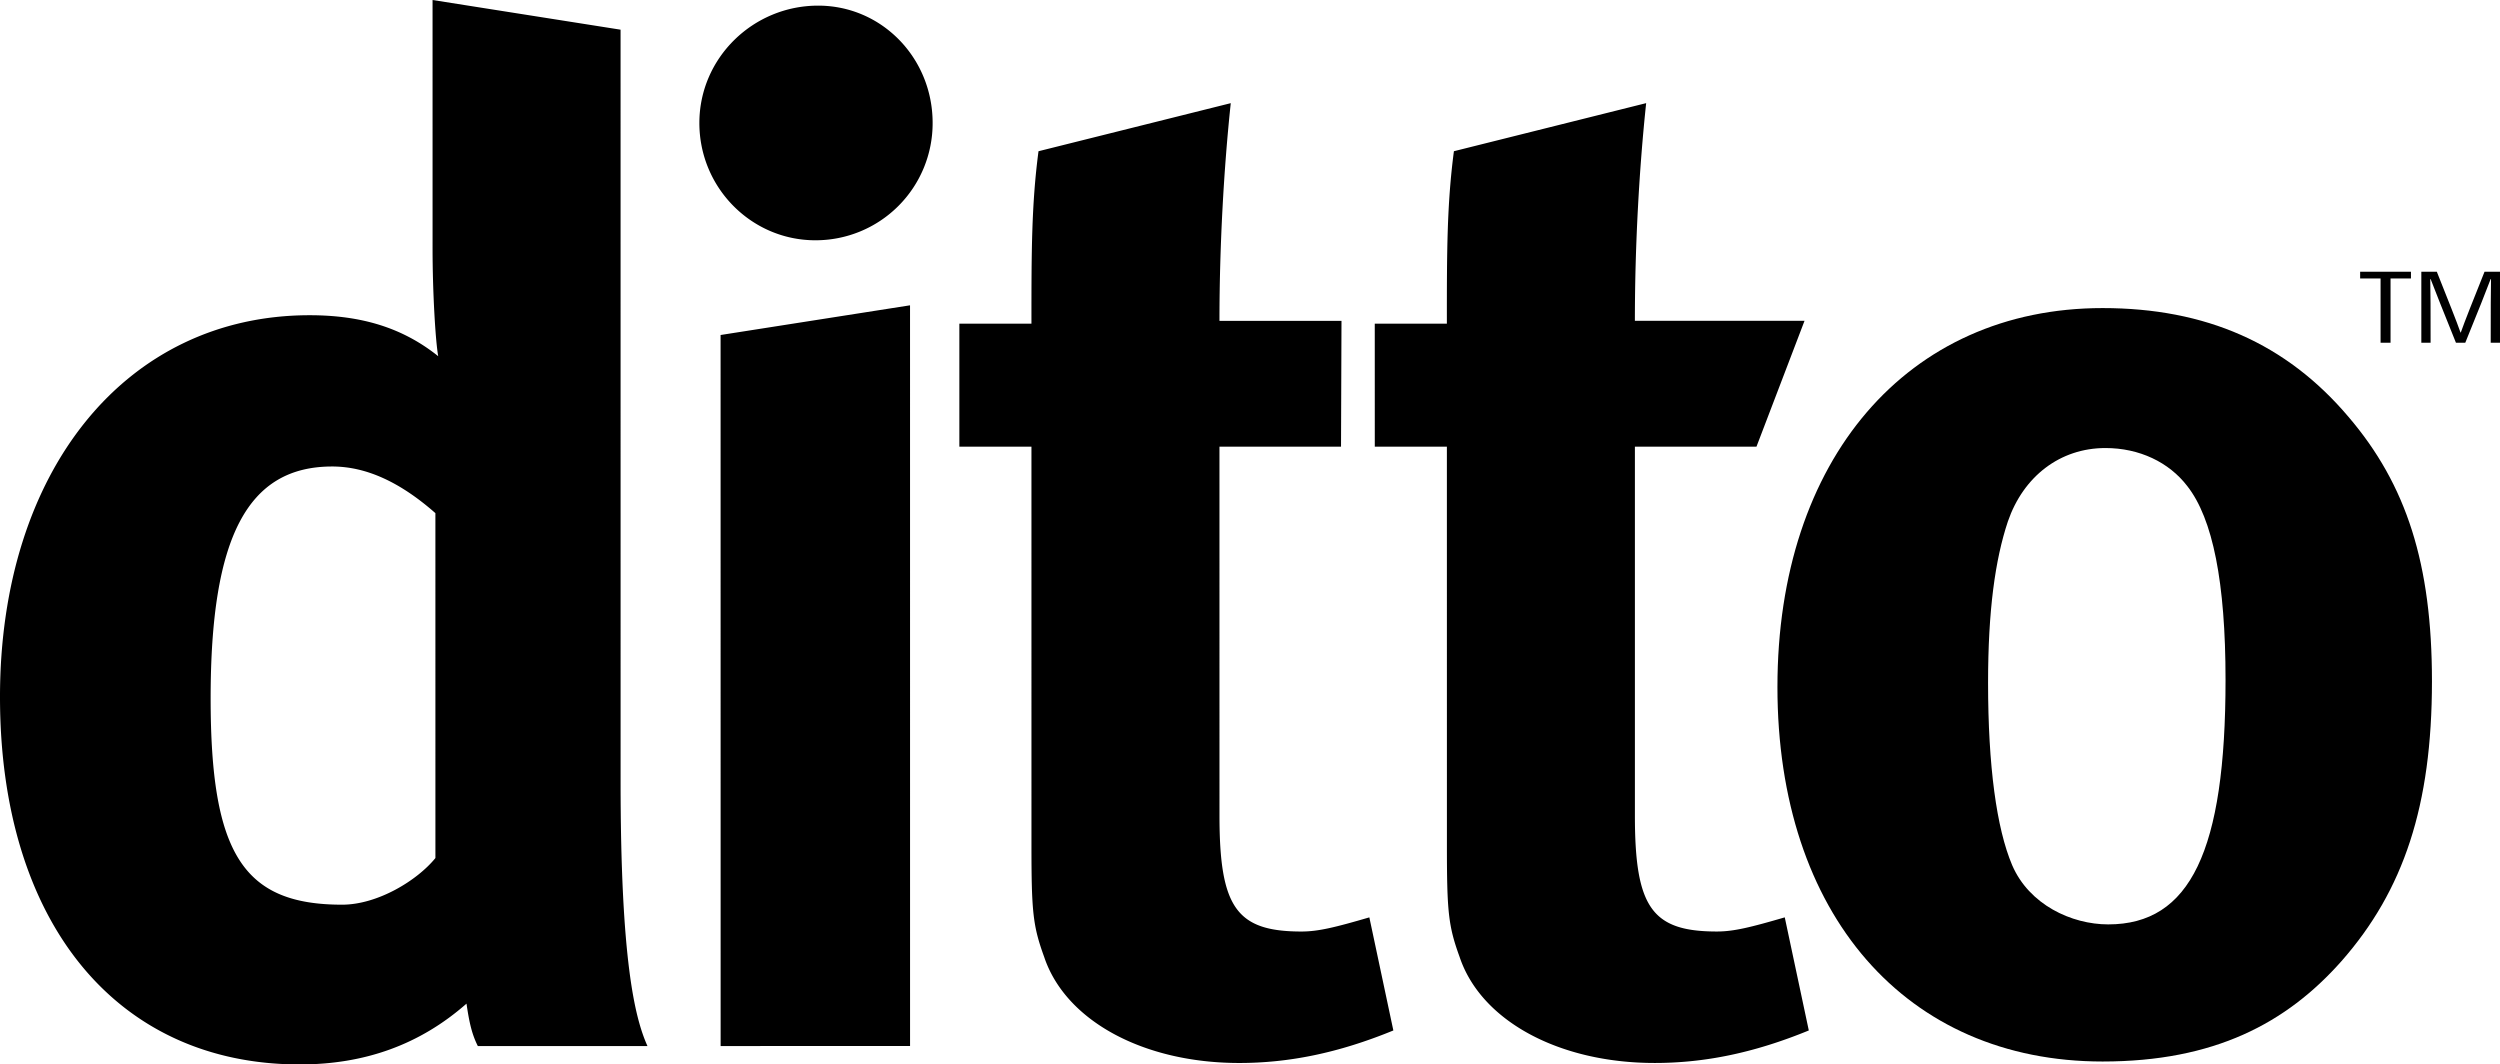 <?xml version="1.0" encoding="UTF-8" standalone="no"?>
<svg
   xmlns:dc="http://purl.org/dc/elements/1.1/"
   xmlns:cc="http://creativecommons.org/ns#"
   xmlns:rdf="http://www.w3.org/1999/02/22-rdf-syntax-ns#"
   xmlns:svg="http://www.w3.org/2000/svg"
   xmlns="http://www.w3.org/2000/svg"
   id="svg10"
   version="1.1"
   viewBox="0 0 187.087 79.657"
   height="1033.133"
   width="2426.474">
  <defs
     id="defs14" />
  <path
     d="m 32.37,0 0.001,18.618 c 0,3.173 0.212,6.876 0.423,8.039 C 30.149,24.542 27.081,23.59 23.167,23.59 9.415,23.591 0,35.227 0,52.153 c 0.001,16.82 8.676,27.504 22.429,27.504 4.867,0 8.992,-1.482 12.482,-4.551 0.212,1.48 0.423,2.328 0.847,3.174 H 48.453 C 47.501,76.165 46.443,71.827 46.442,58.499 L 46.44,2.221 Z m 0.214,64.212 c -1.375,1.691 -4.337,3.49 -6.982,3.49 -7.405,0 -9.838,-3.809 -9.839,-15.443 0,-12.061 2.75,-17.349 9.097,-17.349 2.539,0 5.077,1.163 7.723,3.49 z M 53.928,78.28 68.104,78.278 68.102,22.848 53.925,25.07 Z M 52.337,9.202 c 10e-4,4.866 3.915,8.78 8.676,8.779 a 8.758,8.758 0 0 0 8.78,-8.78 c 0,-4.866 -3.809,-8.78 -8.569,-8.779 -4.867,0 -8.887,3.915 -8.887,8.78 z m 38.921,14.809 c 0,-5.501 0.317,-11.319 0.846,-16.291 l -14.388,3.597 c -0.529,4.02 -0.528,7.616 -0.528,12.906 h -5.395 v 9.203 h 5.395 l 10e-4,29.831 c 0,4.973 0.106,6.029 0.952,8.357 1.587,4.76 7.406,7.934 14.6,7.934 3.702,0 7.405,-0.742 11.53,-2.434 l -1.797,-8.463 c -2.539,0.74 -3.809,1.059 -5.078,1.059 -4.867,0 -6.136,-1.799 -6.137,-8.676 L 91.258,33.426 h 9.097 l 0.035,-9.415 z m 31.088,-0.002 c -0.002,-5.5 0.316,-11.319 0.844,-16.291 l -14.387,3.598 c -0.529,4.02 -0.527,7.616 -0.527,12.906 h -5.396 l 0.002,9.204 h 5.395 l 0.002,29.83 c 0,4.973 0.105,6.031 0.951,8.357 1.588,4.76 7.406,7.934 14.6,7.934 3.703,0 7.406,-0.74 11.531,-2.434 l -1.799,-8.463 c -2.539,0.74 -3.809,1.059 -5.078,1.059 -4.865,0 -6.137,-1.799 -6.137,-8.674 v -27.61 h 9.098 l 3.596,-9.416 z"
     id="path4"
     style="clip-rule:evenodd;fill-rule:evenodd" />
  <path
     d="m 133.014,51.407 c 0.002,17.031 9.629,28.031 24.332,28.031 8.357,0 13.754,-2.857 17.879,-7.512 4.654,-5.289 6.77,-11.637 6.77,-20.945 0,-8.779 -1.904,-14.704 -6.242,-19.781 -4.654,-5.501 -10.686,-8.145 -18.408,-8.145 -14.599,0.001 -24.331,11.321 -24.331,28.352 z m 30.677,-15.023 c 1.904,2.433 2.857,7.193 2.857,14.492 0.002,12.801 -2.643,18.301 -8.779,18.301 -2.75,0 -5.924,-1.48 -7.193,-4.441 -1.164,-2.75 -1.799,-7.406 -1.799,-13.646 0,-5.395 0.527,-9.203 1.48,-12.06 1.162,-3.385 3.914,-5.501 7.299,-5.501 2.54,-0.001 4.76,1.057 6.135,2.855 z m 16.733,-15.545 h -1.528 v 4.811 h -0.746 v -4.811 h -1.529 v -0.502 h 3.803 z m 3.728,4.048 c 0.311,-0.88 0.879,-2.307 1.777,-4.55 h 1.158 v 5.313 h -0.695 c 0,-2.339 0.004,-3.917 0.023,-4.768 h -0.027 c -0.316,0.848 -0.928,2.379 -1.9,4.768 h -0.697 c -0.941,-2.343 -1.576,-3.919 -1.896,-4.768 h -0.027 c 0.023,0.851 0.025,2.426 0.025,4.768 H 181.2 v -5.313 h 1.16 c 0.895,2.257 1.467,3.673 1.773,4.55 z"
     id="path6"
     style="clip-rule:evenodd;fill-rule:evenodd" />
</svg>
